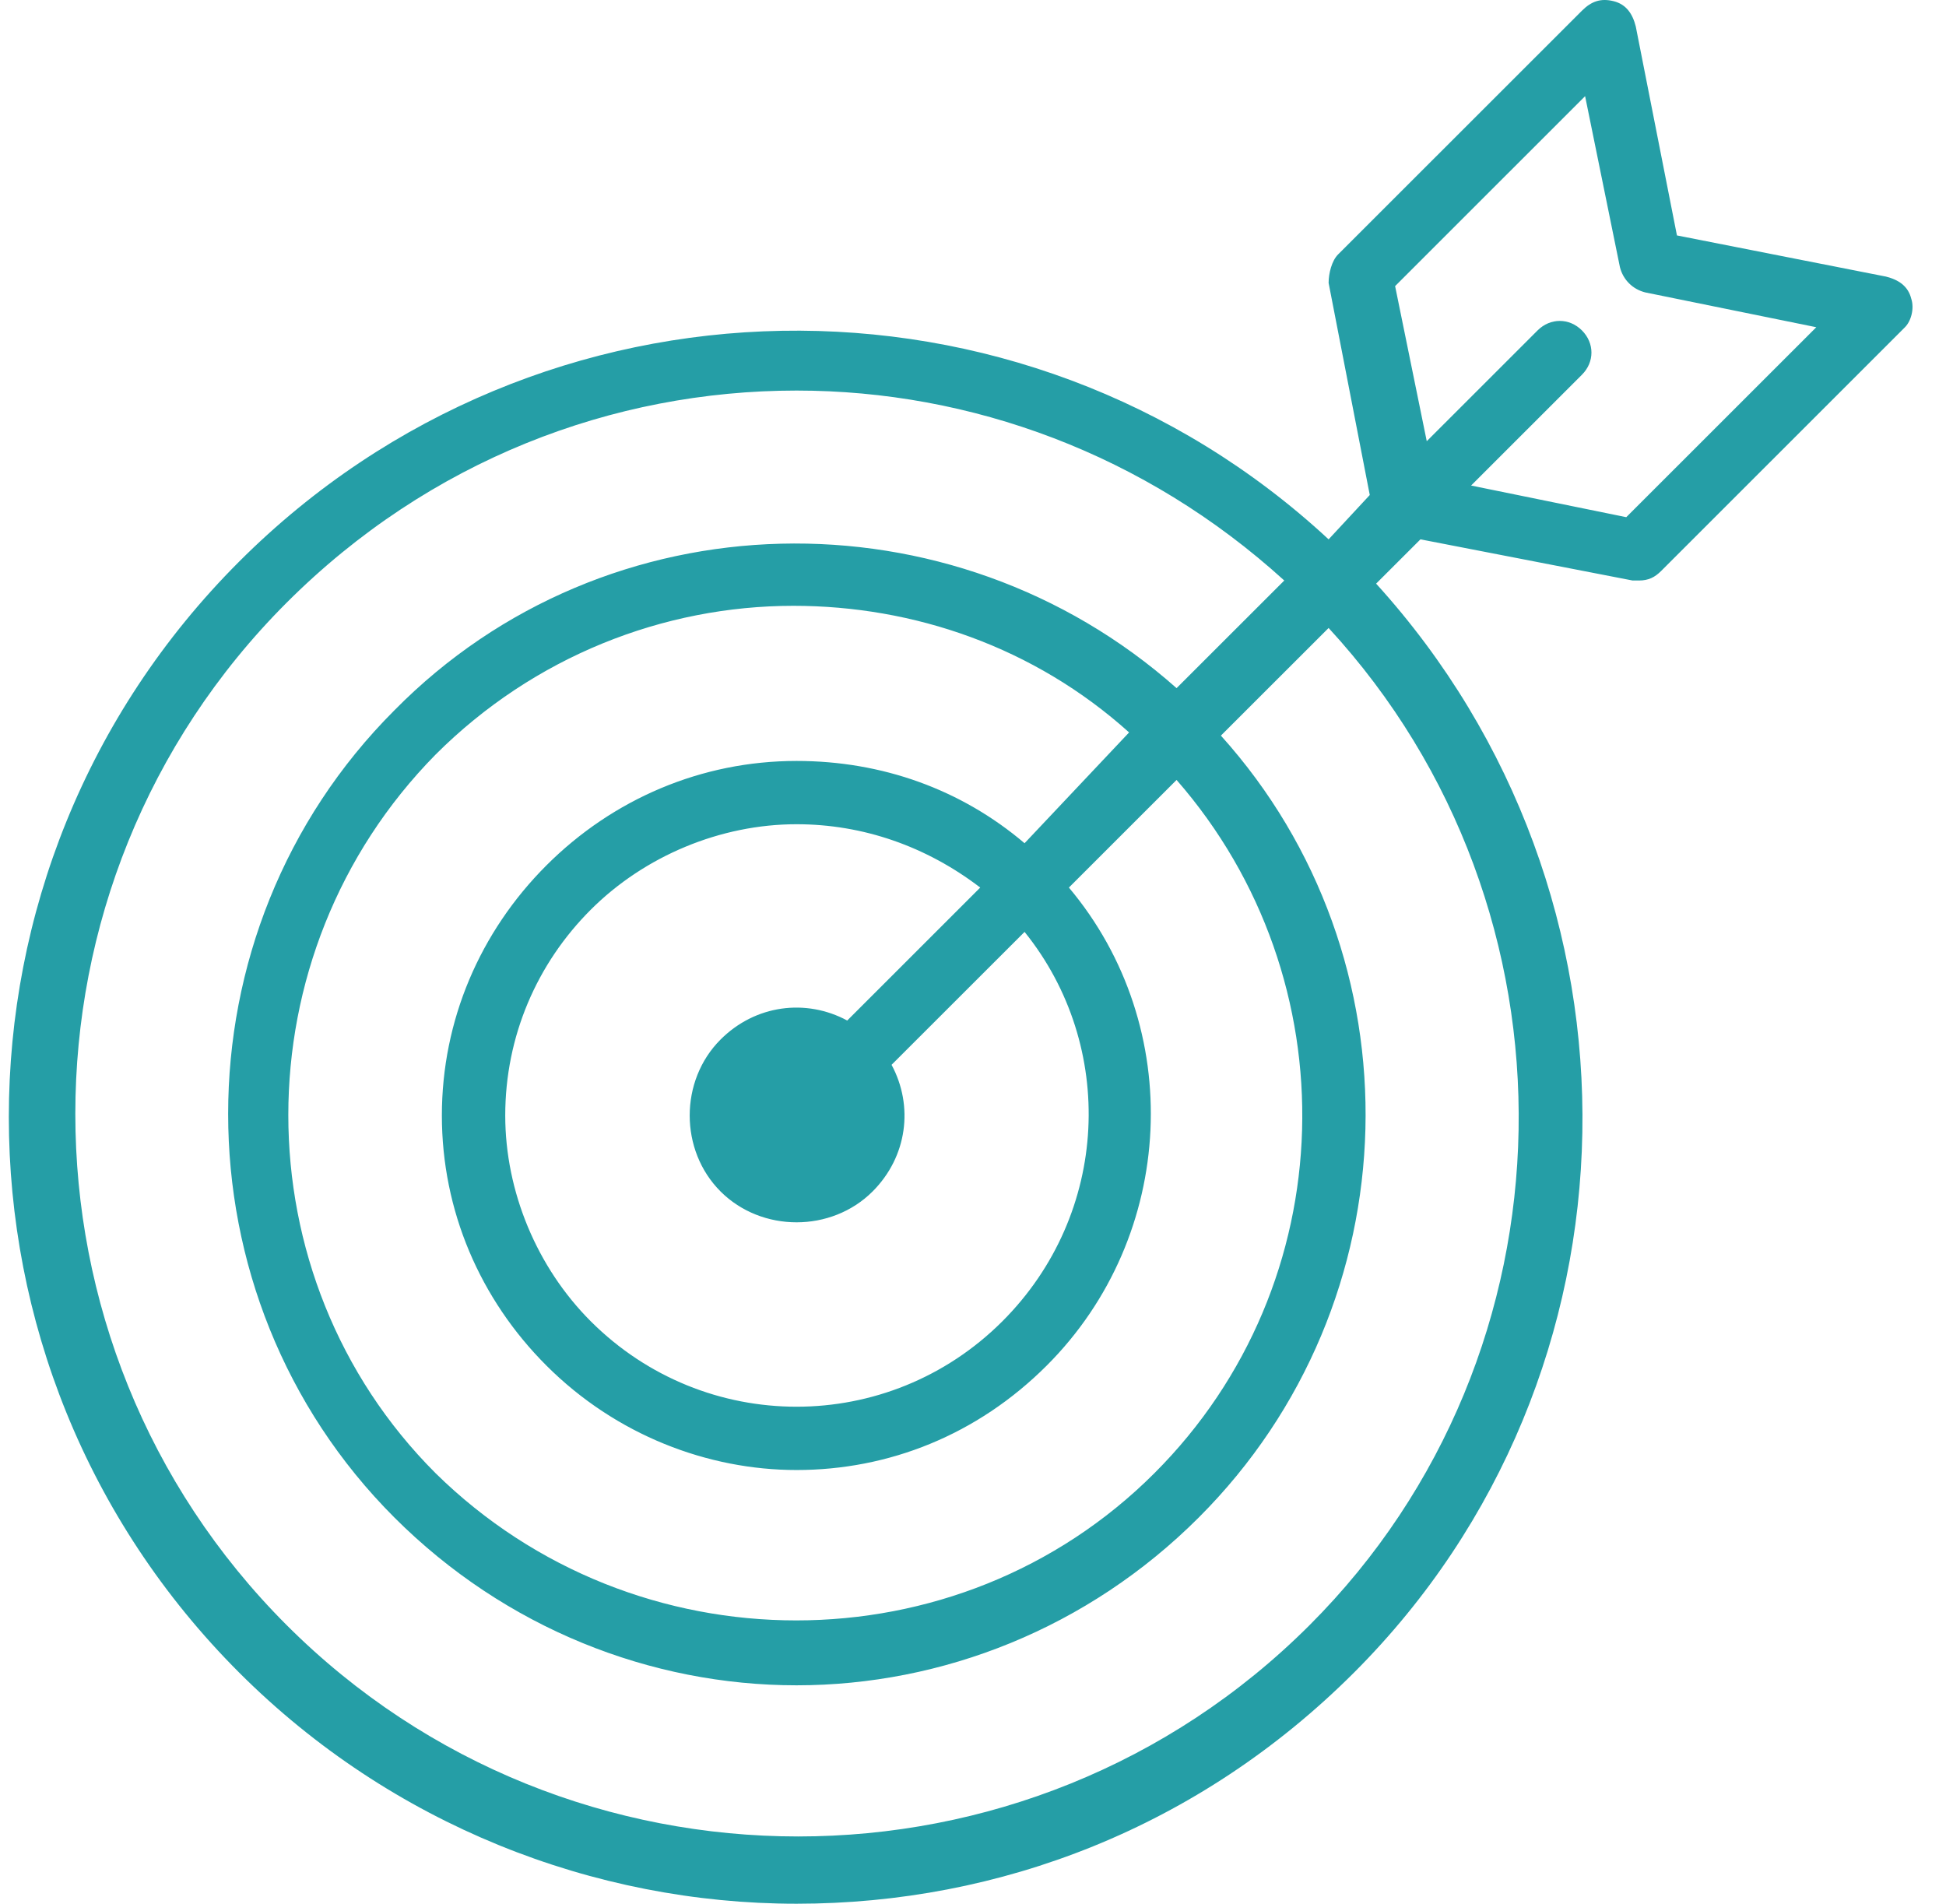 <svg width="46" height="45" viewBox="0 0 46 45" fill="none" xmlns="http://www.w3.org/2000/svg">
<path d="M45.179 7.062C45.105 6.763 44.88 6.613 44.581 6.538L39.64 5.565L38.667 0.627C38.592 0.327 38.442 0.103 38.143 0.028C37.843 -0.047 37.619 0.028 37.394 0.253L31.63 6.014C31.48 6.164 31.406 6.463 31.406 6.688L32.379 11.701L31.406 12.749C24.144 6.014 12.766 6.164 5.655 13.273C-1.607 20.531 -1.607 32.279 5.655 39.538C9.248 43.129 14.039 45 18.829 45C23.62 45 28.336 43.204 32.005 39.538C39.041 32.504 39.191 21.13 32.529 13.796L33.577 12.749L38.592 13.722C38.667 13.722 38.667 13.722 38.742 13.722C38.966 13.722 39.116 13.647 39.266 13.497L45.03 7.735C45.179 7.586 45.254 7.286 45.179 7.062ZM30.956 38.415C24.294 45.075 13.44 45.075 6.777 38.415C0.115 31.755 0.115 20.905 6.777 14.245C10.146 10.878 14.488 9.232 18.829 9.232C22.947 9.232 27.064 10.729 30.358 13.722L27.812 16.266C22.498 11.552 14.338 11.701 9.323 16.79C4.083 22.028 4.083 30.633 9.323 35.871C11.943 38.49 15.386 39.837 18.829 39.837C22.273 39.837 25.716 38.49 28.336 35.871C33.427 30.783 33.577 22.626 28.86 17.388L31.406 14.844C37.544 21.504 37.394 31.98 30.956 38.415ZM17.033 28.164C18.006 29.136 19.653 29.136 20.626 28.164C21.45 27.34 21.599 26.143 21.075 25.17L24.219 22.028C26.39 24.721 26.24 28.687 23.695 31.232C21 33.925 16.659 33.925 13.964 31.232C12.691 29.959 11.943 28.164 11.943 26.368C11.943 24.497 12.691 22.776 13.964 21.504C15.236 20.232 17.033 19.483 18.829 19.483C20.401 19.483 21.899 20.007 23.171 20.98L20.027 24.123C19.054 23.599 17.856 23.749 17.033 24.572C16.06 25.545 16.06 27.191 17.033 28.164ZM18.829 17.987C16.584 17.987 14.488 18.885 12.916 20.456C11.344 22.028 10.445 24.123 10.445 26.368C10.445 28.613 11.344 30.708 12.916 32.279C14.563 33.925 16.733 34.748 18.829 34.748C21 34.748 23.096 33.925 24.743 32.279C27.812 29.211 28.037 24.273 25.267 20.98L27.812 18.436C31.93 23.15 31.78 30.334 27.288 34.823C22.647 39.463 15.012 39.463 10.296 34.823C5.655 30.184 5.655 22.551 10.296 17.837C12.616 15.518 15.685 14.32 18.755 14.32C21.599 14.32 24.444 15.293 26.69 17.313L24.219 19.932C22.722 18.66 20.851 17.987 18.829 17.987ZM38.442 12.225L34.774 11.477L37.394 8.858C37.694 8.559 37.694 8.11 37.394 7.81C37.095 7.511 36.646 7.511 36.346 7.81L33.726 10.429L32.978 6.763L37.469 2.273L38.292 6.314C38.367 6.613 38.592 6.837 38.891 6.912L42.934 7.735L38.442 12.225Z" fill="#259EA6"/>
</svg>
